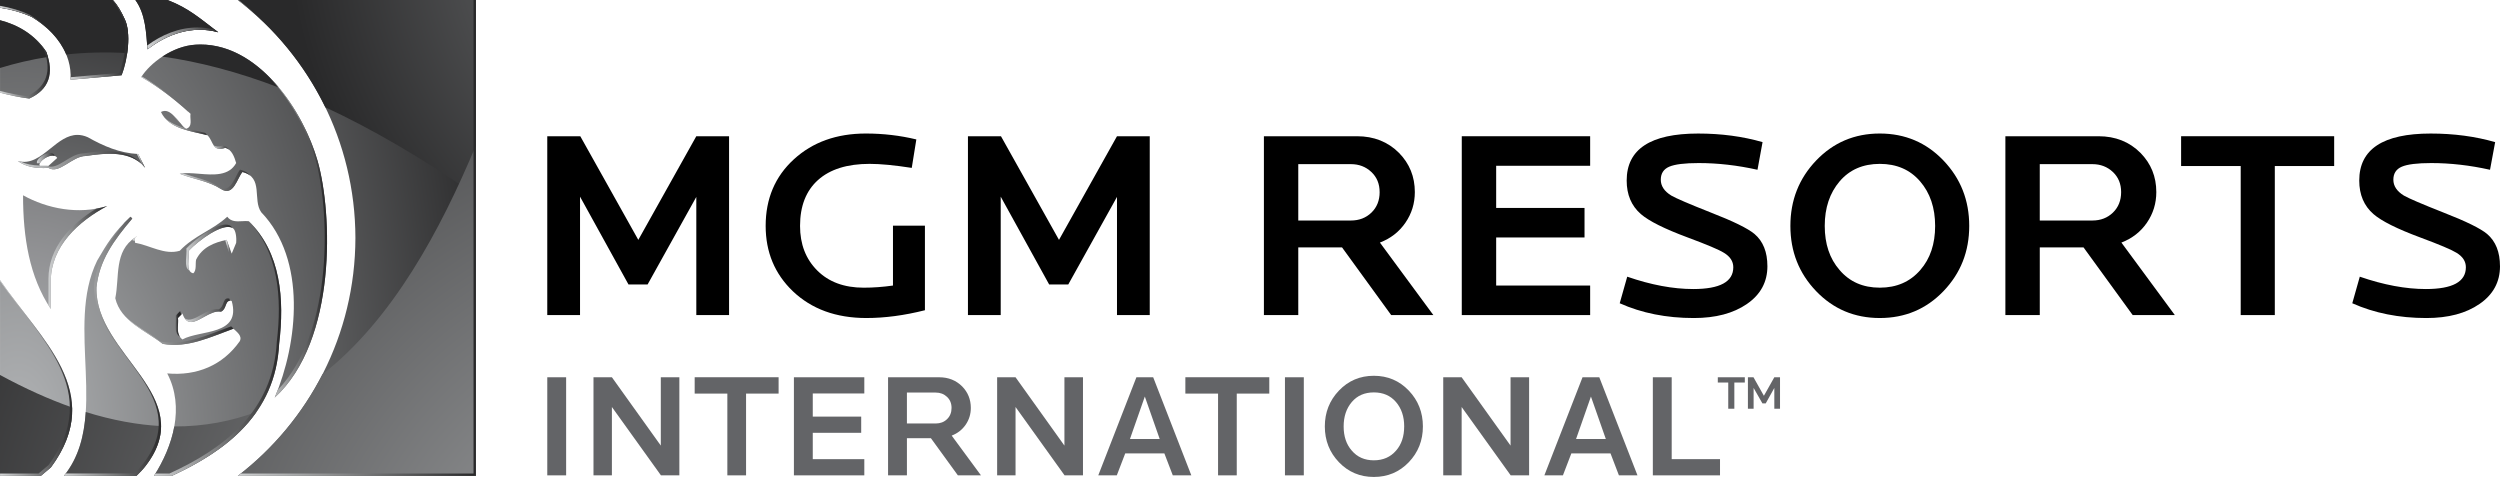 <?xml version="1.0" encoding="UTF-8"?>
<svg id="svg3542" xmlns="http://www.w3.org/2000/svg" xmlns:xlink="http://www.w3.org/1999/xlink" xmlns:svg="http://www.w3.org/2000/svg" version="1.1" viewBox="0 0 175.029 33.392">
  <!-- Generator: Adobe Illustrator 29.3.1, SVG Export Plug-In . SVG Version: 2.1.0 Build 151)  -->
  <defs>
    <radialGradient id="radial-gradient" cx="-410.782" cy="394.18" fx="-410.782" fy="394.18" r="1" gradientTransform="translate(14156.189 18379.037) scale(34.458 -46.547)" gradientUnits="userSpaceOnUse">
      <stop offset="0" stop-color="#bcbdc0"/>
      <stop offset="1" stop-color="#29292a"/>
    </radialGradient>
    <radialGradient id="radial-gradient1" cx="-410.782" cy="391.436" fx="-410.782" fy="391.436" r="1" gradientTransform="translate(14155.979 13519.004) scale(34.458 -34.458)" gradientUnits="userSpaceOnUse">
      <stop offset="0" stop-color="#b2b4b6"/>
      <stop offset="1" stop-color="#29292a"/>
    </radialGradient>
    <radialGradient id="radial-gradient2" cx="-410.782" cy="394.679" fx="-410.782" fy="394.679" r="1" gradientTransform="translate(14156.084 19655.69) scale(34.458 -49.723)" gradientUnits="userSpaceOnUse">
      <stop offset="0" stop-color="#b2b4b6"/>
      <stop offset="1" stop-color="#29292a"/>
    </radialGradient>
    <radialGradient id="radial-gradient3" cx="-410.783" cy="396.476" fx="-410.783" fy="396.476" r="1" gradientTransform="translate(14156.39 26155.165) scale(34.459 -65.891)" gradientUnits="userSpaceOnUse">
      <stop offset="0" stop-color="#b2b4b6"/>
      <stop offset="1" stop-color="#29292a"/>
    </radialGradient>
    <radialGradient id="radial-gradient4" cx="-410.782" cy="396.717" fx="-410.782" fy="396.717" r="1" gradientTransform="translate(14156.02 27362.91) scale(34.458 -68.895)" gradientUnits="userSpaceOnUse">
      <stop offset="0" stop-color="#b2b4b6"/>
      <stop offset="1" stop-color="#29292a"/>
    </radialGradient>
    <radialGradient id="radial-gradient5" cx="-410.783" cy="396.253" fx="-410.783" fy="396.253" r="1" gradientTransform="translate(14156.471 25130.329) scale(34.459 -63.342)" gradientUnits="userSpaceOnUse">
      <stop offset="0" stop-color="#b2b4b6"/>
      <stop offset="1" stop-color="#29292a"/>
    </radialGradient>
    <radialGradient id="radial-gradient6" cx="-410.782" cy="391.436" fx="-410.782" fy="391.436" r="1" gradientTransform="translate(14156.173 13519.181) scale(34.458 -34.458)" gradientUnits="userSpaceOnUse">
      <stop offset="0" stop-color="#b2b4b6"/>
      <stop offset="1" stop-color="#29292a"/>
    </radialGradient>
    <radialGradient id="radial-gradient7" cx="-410.782" cy="391.436" fx="-410.782" fy="391.436" r="1" gradientTransform="translate(14156.02 13519.035) scale(34.458 -34.458)" gradientUnits="userSpaceOnUse">
      <stop offset="0" stop-color="#b2b4b6"/>
      <stop offset="1" stop-color="#29292a"/>
    </radialGradient>
    <radialGradient id="radial-gradient8" cx="-410.782" cy="391.436" fx="-410.782" fy="391.436" r="1" gradientTransform="translate(14156.173 13519.181) scale(34.458 -34.458)" gradientUnits="userSpaceOnUse">
      <stop offset="0" stop-color="#b2b4b6"/>
      <stop offset="1" stop-color="#29292a"/>
    </radialGradient>
    <radialGradient id="radial-gradient9" cx="-410.782" cy="395.04" fx="-410.782" fy="395.04" r="1" gradientTransform="translate(14156.27 20690.655) scale(34.459 -52.298)" gradientUnits="userSpaceOnUse">
      <stop offset="0" stop-color="#b2b4b6"/>
      <stop offset="1" stop-color="#29292a"/>
    </radialGradient>
    <radialGradient id="radial-gradient10" cx="-410.782" cy="396.188" fx="-410.782" fy="396.188" r="1" gradientTransform="translate(14156.068 24845.357) scale(34.458 -62.633)" gradientUnits="userSpaceOnUse">
      <stop offset="0" stop-color="#b2b4b6"/>
      <stop offset="1" stop-color="#29292a"/>
    </radialGradient>
    <radialGradient id="radial-gradient11" cx="-410.893" cy="391.532" fx="-410.893" fy="391.532" r="1" gradientTransform="translate(14342.793 13608.655) scale(34.773 -34.773)" gradientUnits="userSpaceOnUse">
      <stop offset="0" stop-color="#8a8c8e"/>
      <stop offset="1" stop-color="#29292a"/>
    </radialGradient>
    <radialGradient id="radial-gradient12" cx="-416.171" cy="396.095" fx="-416.171" fy="396.095" r="1" gradientTransform="translate(25705.38 24464.05) scale(61.646 -61.646)" gradientUnits="userSpaceOnUse">
      <stop offset="0" stop-color="#b2b4b6"/>
      <stop offset="1" stop-color="#29292a"/>
    </radialGradient>
    <linearGradient id="linear-gradient" x1="1672.758" y1="-1414.63" x2="1673.758" y2="-1414.63" gradientTransform="translate(-326.742 -267.435) scale(.201 -.201)" gradientUnits="userSpaceOnUse">
      <stop offset="0" stop-color="#d1d3d4"/>
      <stop offset="1" stop-color="#29292a"/>
    </linearGradient>
    <linearGradient id="linear-gradient1" x1="-289.318" y1="285.864" x2="-288.318" y2="285.864" gradientTransform="translate(924.082 921.977) scale(3.149 -3.149)" gradientUnits="userSpaceOnUse">
      <stop offset="0" stop-color="#d1d3d4"/>
      <stop offset="1" stop-color="#29292a"/>
    </linearGradient>
    <linearGradient id="linear-gradient2" x1="4148.776" y1="-3559.858" x2="4149.776" y2="-3559.858" gradientTransform="translate(-372.562 -311.231) scale(.092 -.092)" gradientUnits="userSpaceOnUse">
      <stop offset="0" stop-color="#d1d3d4"/>
      <stop offset="1" stop-color="#29292a"/>
    </linearGradient>
    <linearGradient id="linear-gradient3" x1="580.753" y1="-469.935" x2="581.753" y2="-469.935" gradientTransform="translate(-231.296 -174.412) scale(.419 -.419)" gradientUnits="userSpaceOnUse">
      <stop offset="0" stop-color="#d1d3d4"/>
      <stop offset="1" stop-color="#29292a"/>
    </linearGradient>
    <linearGradient id="linear-gradient4" x1="-293.61" y1="289.209" x2="-292.61" y2="289.209" gradientTransform="translate(968.345 958.334) scale(3.254 -3.254)" gradientUnits="userSpaceOnUse">
      <stop offset="0" stop-color="#d1d3d4"/>
      <stop offset="1" stop-color="#29292a"/>
    </linearGradient>
    <linearGradient id="linear-gradient5" x1="893.112" y1="-739.749" x2="894.112" y2="-739.749" gradientTransform="translate(-269.926 -219.419) scale(.32 -.32)" gradientUnits="userSpaceOnUse">
      <stop offset="0" stop-color="#d1d3d4"/>
      <stop offset="1" stop-color="#29292a"/>
    </linearGradient>
    <linearGradient id="linear-gradient6" x1="186.604" y1="-126.79" x2="187.603" y2="-126.79" gradientTransform="translate(-116.79 -79.155) scale(.691 -.691)" gradientUnits="userSpaceOnUse">
      <stop offset="0" stop-color="#d1d3d4"/>
      <stop offset="1" stop-color="#29292a"/>
    </linearGradient>
    <linearGradient id="linear-gradient7" x1="-28.228" y1="59.785" x2="-27.228" y2="59.785" gradientTransform="translate(45.064 74.088) scale(1.066 -1.066)" gradientUnits="userSpaceOnUse">
      <stop offset="0" stop-color="#d1d3d4"/>
      <stop offset="1" stop-color="#29292a"/>
    </linearGradient>
    <linearGradient id="linear-gradient8" x1="-294.808" y1="290.544" x2="-293.808" y2="290.544" gradientTransform="translate(978.085 960.77) scale(3.284 -3.284)" gradientUnits="userSpaceOnUse">
      <stop offset="0" stop-color="#d1d3d4"/>
      <stop offset="1" stop-color="#29292a"/>
    </linearGradient>
    <linearGradient id="linear-gradient9" x1="-320.68" y1="310.603" x2="-319.68" y2="310.603" gradientTransform="translate(1338.239 1294.573) scale(4.115 -4.115)" gradientUnits="userSpaceOnUse">
      <stop offset="0" stop-color="#d1d3d4"/>
      <stop offset="1" stop-color="#29292a"/>
    </linearGradient>
    <linearGradient id="linear-gradient10" x1="-368.187" y1="354.377" x2="-367.187" y2="354.377" gradientTransform="translate(2836.75 2745.035) scale(7.681 -7.681)" gradientUnits="userSpaceOnUse">
      <stop offset="0" stop-color="#d1d3d4"/>
      <stop offset="1" stop-color="#29292a"/>
    </linearGradient>
    <linearGradient id="linear-gradient11" x1="-278.837" y1="276.88" x2="-277.837" y2="276.88" gradientTransform="translate(825.858 817.448) scale(2.92 -2.92)" gradientUnits="userSpaceOnUse">
      <stop offset="0" stop-color="#d1d3d4"/>
      <stop offset="1" stop-color="#29292a"/>
    </linearGradient>
    <linearGradient id="linear-gradient12" x1="-320.686" y1="312.467" x2="-319.686" y2="312.467" gradientTransform="translate(1322.937 1303.752) scale(4.115 -4.115)" gradientUnits="userSpaceOnUse">
      <stop offset="0" stop-color="#d1d3d4"/>
      <stop offset="1" stop-color="#29292a"/>
    </linearGradient>
    <linearGradient id="linear-gradient13" x1="304.53" y1="-229.261" x2="305.53" y2="-229.261" gradientTransform="translate(-166.643 -121.405) scale(.579 -.579)" gradientUnits="userSpaceOnUse">
      <stop offset="0" stop-color="#d1d3d4"/>
      <stop offset="1" stop-color="#29292a"/>
    </linearGradient>
    <linearGradient id="linear-gradient14" x1="-361.079" y1="347.011" x2="-360.079" y2="347.011" gradientTransform="translate(2459.468 2383.581) scale(6.799 -6.799)" gradientUnits="userSpaceOnUse">
      <stop offset="0" stop-color="#d1d3d4"/>
      <stop offset="1" stop-color="#29292a"/>
    </linearGradient>
    <linearGradient id="linear-gradient15" x1="-318.842" y1="311.054" x2="-317.842" y2="311.054" gradientTransform="translate(1293.669 1260.047) scale(4.042 -4.042)" gradientUnits="userSpaceOnUse">
      <stop offset="0" stop-color="#d1d3d4"/>
      <stop offset="1" stop-color="#29292a"/>
    </linearGradient>
    <linearGradient id="linear-gradient16" x1="-339.673" y1="328.44" x2="-338.674" y2="328.44" gradientTransform="translate(1716.173 1685.875) scale(5.052 -5.052)" gradientUnits="userSpaceOnUse">
      <stop offset="0" stop-color="#d1d3d4"/>
      <stop offset="1" stop-color="#29292a"/>
    </linearGradient>
    <linearGradient id="linear-gradient17" x1="-375.712" y1="360.023" x2="-374.712" y2="360.023" gradientTransform="translate(3355.7 3229.639) scale(8.903 -8.903)" gradientUnits="userSpaceOnUse">
      <stop offset="0" stop-color="#d1d3d4"/>
      <stop offset="1" stop-color="#29292a"/>
    </linearGradient>
    <linearGradient id="linear-gradient18" x1="-397.734" y1="379.107" x2="-396.734" y2="379.107" gradientTransform="translate(6643.981 6333.605) scale(16.663 -16.663)" gradientUnits="userSpaceOnUse">
      <stop offset="0" stop-color="#d1d3d4"/>
      <stop offset="1" stop-color="#29292a"/>
    </linearGradient>
    <linearGradient id="linear-gradient19" x1="-302.401" y1="296.905" x2="-301.402" y2="296.905" gradientTransform="translate(1055.663 1041.301) scale(3.491 -3.491)" gradientUnits="userSpaceOnUse">
      <stop offset="0" stop-color="#d1d3d4"/>
      <stop offset="1" stop-color="#29292a"/>
    </linearGradient>
    <linearGradient id="linear-gradient20" x1="-374.201" y1="359.613" x2="-373.201" y2="359.613" gradientTransform="translate(3229.526 3113.651) scale(8.627 -8.627)" gradientUnits="userSpaceOnUse">
      <stop offset="0" stop-color="#d1d3d4"/>
      <stop offset="1" stop-color="#29292a"/>
    </linearGradient>
    <linearGradient id="linear-gradient21" x1="-219.217" y1="224.978" x2="-218.217" y2="224.978" gradientTransform="translate(469.542 465.698) scale(2.066 -2.066)" gradientUnits="userSpaceOnUse">
      <stop offset="0" stop-color="#d1d3d4"/>
      <stop offset="1" stop-color="#29292a"/>
    </linearGradient>
    <linearGradient id="linear-gradient22" x1="-337.609" y1="327.856" x2="-336.609" y2="327.856" gradientTransform="translate(1677.089 1629.04) scale(4.93 -4.93)" gradientUnits="userSpaceOnUse">
      <stop offset="0" stop-color="#d1d3d4"/>
      <stop offset="1" stop-color="#29292a"/>
    </linearGradient>
    <linearGradient id="linear-gradient23" x1="-338.364" y1="328.448" x2="-337.364" y2="328.448" gradientTransform="translate(1693.406 1636.467) scale(4.974 -4.974)" gradientUnits="userSpaceOnUse">
      <stop offset="0" stop-color="#d1d3d4"/>
      <stop offset="1" stop-color="#29292a"/>
    </linearGradient>
    <linearGradient id="linear-gradient24" x1="-85.205" y1="108.751" x2="-84.205" y2="108.751" gradientTransform="translate(108.772 146.609) scale(1.246 -1.246)" gradientUnits="userSpaceOnUse">
      <stop offset="0" stop-color="#d1d3d4"/>
      <stop offset="1" stop-color="#29292a"/>
    </linearGradient>
    <linearGradient id="linear-gradient25" x1="-301.361" y1="296.349" x2="-300.362" y2="296.349" gradientTransform="translate(1043.037 1026.955) scale(3.461 -3.461)" gradientUnits="userSpaceOnUse">
      <stop offset="0" stop-color="#d1d3d4"/>
      <stop offset="1" stop-color="#29292a"/>
    </linearGradient>
  </defs>
  <g id="g2630">
    <g id="g2632">
      <path id="path2640" d="M1.614,13.671c0,2.945.437,5.702,1.942,7.961h0v-1.945c0-2.443,1.945-4.199,3.951-5.266h0c-2.006.629-4.201.19-5.894-.75Z" fill="url(#radial-gradient)"/>
    </g>
  </g>
  <g id="g2650">
    <g id="g2652">
      <path id="path2660" d="M3.542,10.389c-.708.57-1.41,1.141-2.3.877h0c.553.414,1.314.553,2.141.483h0c.76.485,1.659-.829,2.626-.829h0c1.384-.206,3.18-.415,4.149.829h0l-.485-.966c-1.314-.069-2.419-.554-3.525-1.175h0c-.256-.114-.496-.164-.725-.164h0c-.706,0-1.295.472-1.881.945M4.006,11.059l-.61.552h-.624c-.138-.345.958-1.036,1.234-.552" fill="url(#radial-gradient1)"/>
    </g>
  </g>
  <g id="g2670">
    <g id="g2672">
      <path id="path2680" d="M.002,6.49c.671.17,1.347.326,2.049.41h0c1.381-.626,1.753-1.76,1.189-3.266h0C2.456,2.427,1.259,1.74.002,1.415H.002v5.075Z" fill="url(#radial-gradient2)"/>
    </g>
  </g>
  <g id="g2690">
    <g id="g2692">
      <path id="path2700" d="M6.801,18.249c-2.269,4.645.917,11.056-2.323,15.066h5.075c.226-.214.445-.447.65-.711h0c3.761-4.89-3.575-7.774-3.45-12.476h0c.189-1.881,1.204-3.296,2.507-4.827h0l-.124-.125c-1.171,1.101-1.646,1.883-2.336,3.074" fill="url(#radial-gradient3)"/>
    </g>
  </g>
  <g id="g2710">
    <g id="g2712">
      <path id="path2720" d="M16.655,0c4.993,3.841,8.215,9.867,8.228,16.66h0c-.014,6.789-3.235,12.815-8.23,16.655h16.664V0h-16.661Z" fill="url(#radial-gradient4)"/>
    </g>
  </g>
  <g id="g2730">
    <g id="g2732">
      <path id="path2740" d="M.002,33.315h2.859l.701-.591C7.459,27.455,2.81,23.761.002,19.609H.002v13.706Z" fill="url(#radial-gradient5)"/>
    </g>
  </g>
  <g id="g2750">
    <g id="g2752">
      <path id="path2760" d="M.002,0v.541c.795.121,1.562.342,2.239.654h0c1.566.941,2.821,2.508,2.696,4.388h0l3.573-.312c.464-1.172.659-2.98.234-3.9h0c-.274-.594-.521-1.021-.841-1.37H.002Z" fill="url(#radial-gradient6)"/>
    </g>
  </g>
  <g id="g2770">
    <g id="g2772">
      <path id="path2780" d="M9.485,16.615c.031-.021.059-.041.092-.06h0c-.044.014-.07.035-.092.06" fill="url(#radial-gradient7)"/>
    </g>
  </g>
  <g id="g2790">
    <g id="g2792">
      <path id="path2800" d="M9.479,0c.726,1.002.751,2.324.85,3.454h0c1.377-1.068,3.134-1.695,4.951-1.194h0c-1.248-.945-2.066-1.693-3.556-2.26h-2.245Z" fill="url(#radial-gradient8)"/>
    </g>
  </g>
  <g id="g2810">
    <g id="g2812">
      <path id="path2820" d="M12.586,17.557c-1.066.314-2.07-.375-3.135-.563h0c0-.146-.036-.294.034-.38h0c-1.519.957-1.106,2.79-1.414,4.264h0c.376,1.631,2.133,2.257,3.323,3.197h0c1.755.314,3.384-.501,4.954-1.064h0c.249.251.626.501.439.876h0c-1.191,1.693-3.01,2.445-5.08,2.256h0c1.241,2.37.4,5.095-.922,7.17h1.245c3.714-1.711,7.257-4.277,7.514-9.239h0c.378-3.134.125-6.392-2.13-8.587h0c-.147-.017-.305-.009-.464,0h0c-.384.021-.775.043-1.041-.314h0c-1.003.941-2.32,1.318-3.321,2.382M13.212,17.557c.649-.7,2.498-2.077,3.123-1.556h0c.158.131.238.585.199,1.004h0l-.312.752-.352-.964c-.877.186-1.702.508-2.14,1.386h0c-.064.251.048.767-.204.956h0c-.564-.125-.25-1.077-.312-1.579M16.221,21.07c.689,2.444-2.194,2.004-3.449,2.694h0c-.501-.376-.25-1.001-.314-1.502h0l.314-.314c.312.936.894.584,1.53.23h0c.384-.214.789-.426,1.168-.356h0c.438-.189.25-.879.751-.751" fill="url(#radial-gradient9)"/>
    </g>
  </g>
  <g id="g2830">
    <g id="g2832">
      <path id="path2840" d="M13.716,3.126c-1.642.092-3.215,1.295-3.826,2.27h0c1.128.626,2.381,1.568,3.448,2.569h0c-.063.376.187.877-.314,1.068h0c-.565-.439-1.064-1.569-1.756-1.192h0c.566,1.192,2.07,1.318,3.26,1.631h0c.439.439.314,1.19,1.255.876h0c.439.125.625.627.751,1.066h0c-.501.92-1.588.836-2.59.753h0c-.501-.041-.983-.084-1.357,0h0c.939.376,2.006.501,2.884,1.065h0c.877.564,1.126-.753,1.504-1.19h0c1.502.375.689,1.943,1.316,2.82h0c3.197,3.324,2.57,9.154.941,12.976h0c4.387-4.01,4.037-12.947,3.01-16.549h0c-1.006-3.515-4.07-8.172-8.211-8.172h0c-.104,0-.208.004-.314.01" fill="url(#radial-gradient10)"/>
    </g>
  </g>
  <g id="g2850">
    <g id="g2852">
      <path id="path2860" d="M16.654,0c2.58,1.984,4.685,4.554,6.121,7.509h0c3.304,1.539,6.811,3.574,10.541,6.176h0V0h-16.662ZM9.477,0c.728,1.002.751,2.324.85,3.452h0c1.378-1.066,3.132-1.694,4.953-1.192h0c-1.249-.945-2.066-1.694-3.556-2.26h-2.246ZM0,0v.541c.798.121,1.565.34,2.24.654h0c1.042.626,1.945,1.53,2.396,2.619h0c1.37-.144,2.791-.181,4.269-.097h0c.126-.883.1-1.783-.163-2.348h0c-.273-.592-.521-1.02-.841-1.369H0ZM0,4.76c1.081-.332,2.197-.592,3.354-.776h0c-.033-.115-.07-.23-.115-.35h0c-.785-1.207-1.982-1.895-3.239-2.22h0v3.346ZM13.715,3.126c-.841.045-1.663.385-2.346.835h0c2.556.36,5.268,1.064,8.146,2.164h0c-1.439-1.726-3.314-3.009-5.485-3.009h0c-.105,0-.209.004-.315.01" fill="url(#radial-gradient11)"/>
    </g>
  </g>
  <path id="path2864" d="M51.044,22.059h-2.294v-8.273l-3.41,6.129h-1.339l-3.392-6.147v8.291h-2.294v-12.521h2.312l4.062,7.256,4.06-7.256h2.294v12.521Z"/>
  <g id="g2874">
    <path id="path2876" d="M64.755,21.72c-1.443.364-2.808.545-4.099.545-2.12,0-3.836-.626-5.152-1.879-1.266-1.216-1.899-2.739-1.899-4.57,0-1.905.659-3.46,1.975-4.663,1.315-1.204,2.995-1.805,5.038-1.805,1.216,0,2.395.138,3.536.414l-.321,1.992c-1.203-.187-2.187-.282-2.951-.282-1.566,0-2.77.378-3.61,1.129-.84.753-1.26,1.824-1.26,3.215,0,1.279.401,2.32,1.204,3.121.803.803,1.886,1.204,3.252,1.204.665,0,1.348-.05,2.05-.15v-4.194h2.237v5.922Z"/>
  </g>
  <path id="path2880" d="M80.496,22.059h-2.294v-8.273l-3.411,6.129h-1.339l-3.391-6.147v8.291h-2.294v-12.521h2.312l4.062,7.256,4.06-7.256h2.294v12.521Z"/>
  <g id="g2890">
    <path id="path2892" d="M100.351,22.059h-2.952l-3.44-4.737h-3.065v4.737h-2.406v-12.521h6.524c1.177,0,2.156.388,2.934,1.165.739.753,1.109,1.666,1.109,2.745,0,.79-.219,1.504-.659,2.144-.439.639-1.034,1.102-1.786,1.39l3.742,5.077ZM96.59,13.447c0-.576-.194-1.046-.584-1.41-.387-.364-.864-.545-1.427-.545h-3.685v3.947h3.685c.576,0,1.056-.185,1.438-.554.382-.37.574-.849.574-1.439"/>
  </g>
  <path id="path2896" d="M111.329,22.059h-8.988v-12.521h8.988v2.068h-6.58v2.952h6.186v2.067h-6.186v3.366h6.58v2.068Z"/>
  <path id="path2908" d="M123.739,18.637c0,1.103-.476,1.984-1.429,2.641-.952.659-2.193.988-3.722.988-1.919,0-3.648-.345-5.189-1.034l.526-1.861c1.665.576,3.207.865,4.625.865,1.867,0,2.801-.508,2.801-1.524,0-.413-.22-.752-.659-1.015-.337-.213-1.184-.57-2.537-1.073-1.618-.601-2.707-1.146-3.273-1.635-.664-.576-.995-1.36-.995-2.35,0-2.194,1.666-3.29,5-3.29,1.619,0,3.123.2,4.513.601l-.355,1.936c-1.406-.314-2.777-.47-4.12-.47-.977,0-1.663.085-2.058.254-.395.169-.592.474-.592.911,0,.44.244.809.734,1.11.35.201,1.271.596,2.762,1.185,1.58.614,2.603,1.116,3.065,1.504.604.514.903,1.266.903,2.256"/>
  <path id="path2912" d="M137.869,15.816c0,1.793-.601,3.315-1.805,4.57-1.204,1.253-2.689,1.879-4.456,1.879s-3.253-.626-4.456-1.879c-1.204-1.255-1.804-2.777-1.804-4.57s.6-3.319,1.804-4.579c1.204-1.259,2.688-1.889,4.456-1.889s3.252.63,4.456,1.889c1.204,1.26,1.805,2.786,1.805,4.579M135.482,15.816c0-1.266-.351-2.306-1.054-3.121s-1.642-1.222-2.82-1.222-2.115.407-2.811,1.222c-.695.815-1.044,1.855-1.044,3.121s.346,2.294,1.035,3.084c.701.827,1.641,1.24,2.82,1.24s2.125-.413,2.839-1.24c.689-.79,1.035-1.817,1.035-3.084"/>
  <path id="path2916" d="M152.264,22.059h-2.951l-3.441-4.737h-3.064v4.737h-2.408v-12.521h6.524c1.179,0,2.156.388,2.934,1.165.74.753,1.109,1.666,1.109,2.745,0,.79-.22,1.504-.658,2.144-.439.639-1.035,1.102-1.786,1.39l3.741,5.077ZM148.504,13.447c0-.576-.195-1.046-.583-1.41-.389-.364-.866-.545-1.429-.545h-3.685v3.947h3.685c.576,0,1.055-.185,1.438-.554.382-.37.574-.849.574-1.439"/>
  <path id="path2920" d="M163.419,11.624h-4.156v10.435h-2.388v-10.435h-4.172v-2.087h10.716v2.087Z"/>
  <path id="path2932" d="M175.029,18.637c0,1.103-.476,1.984-1.43,2.641-.951.659-2.192.988-3.723.988-1.917,0-3.646-.345-5.189-1.034l.526-1.861c1.668.576,3.21.865,4.625.865,1.869,0,2.802-.508,2.802-1.524,0-.413-.22-.752-.658-1.015-.34-.213-1.186-.57-2.539-1.073-1.618-.601-2.707-1.146-3.271-1.635-.665-.576-.997-1.36-.997-2.35,0-2.194,1.666-3.29,5.001-3.29,1.618,0,3.121.2,4.514.601l-.359,1.936c-1.404-.314-2.776-.47-4.116-.47-.978,0-1.665.085-2.06.254-.394.169-.592.474-.592.911,0,.44.246.809.735,1.11.35.201,1.271.596,2.764,1.185,1.579.614,2.6,1.116,3.065,1.504.6.514.901,1.266.901,2.256"/>
  <path id="path2934" d="M39.636,33.28h-1.32v-6.867h1.32v6.867Z" fill="#636467"/>
  <path id="path2938" d="M47.563,33.28h-1.289l-3.434-4.785v4.785h-1.289v-6.868h1.289l3.424,4.784v-4.784h1.299v6.868Z" fill="#636467"/>
  <path id="path2942" d="M54.512,27.556h-2.279v5.724h-1.31v-5.724h-2.288v-1.145h5.876v1.145Z" fill="#636467"/>
  <path id="path2946" d="M60.512,33.28h-4.929v-6.867h4.929v1.134h-3.609v1.62h3.391v1.134h-3.391v1.845h3.609v1.135Z" fill="#636467"/>
  <path id="path2958" d="M68.681,33.28h-1.619l-1.886-2.599h-1.681v2.599h-1.32v-6.867h3.577c.647,0,1.182.214,1.61.639.404.412.607.915.607,1.506,0,.433-.12.825-.36,1.175-.241.351-.567.605-.98.764l2.051,2.784ZM66.62,28.557c0-.316-.107-.574-.32-.774-.214-.2-.474-.299-.784-.299h-2.021v2.165h2.021c.316,0,.58-.101.789-.304.21-.202.315-.466.315-.789" fill="#636467"/>
  <path id="path2962" d="M75.821,33.28h-1.289l-3.432-4.785v4.785h-1.289v-6.867h1.289l3.422,4.784v-4.784h1.299v6.867Z" fill="#636467"/>
  <path id="path2966" d="M83.408,33.28h-1.299l-.589-1.536h-2.741l-.589,1.536h-1.298l2.67-6.867h1.175l2.67,6.867ZM81.192,30.734l-1.041-2.971-1.041,2.971h2.082Z" fill="#636467"/>
  <path id="path2970" d="M88.866,27.556h-2.279v5.724h-1.309v-5.724h-2.289v-1.145h5.876v1.145Z" fill="#636467"/>
  <path id="path2972" d="M91.282,33.28h-1.32v-6.867h1.32v6.867Z" fill="#636467"/>
  <path id="path2984" d="M99.619,29.856c0,.983-.33,1.817-.989,2.506-.66.686-1.476,1.03-2.445,1.03s-1.784-.344-2.443-1.03c-.66-.689-.989-1.524-.989-2.506s.329-1.82.989-2.511c.659-.69,1.475-1.036,2.443-1.036s1.785.346,2.445,1.036c.659.691.989,1.529.989,2.511M98.31,29.856c0-.695-.192-1.265-.577-1.713-.385-.446-.901-.67-1.548-.67s-1.16.224-1.541.67c-.381.448-.573,1.018-.573,1.713s.19,1.258.568,1.69c.385.454.9.681,1.546.681s1.166-.227,1.557-.681c.379-.432.567-.996.567-1.69" fill="#636467"/>
  <path id="path2988" d="M107.055,33.28h-1.289l-3.434-4.785v4.785h-1.289v-6.867h1.289l3.424,4.784v-4.784h1.299v6.867Z" fill="#636467"/>
  <path id="path2992" d="M114.643,33.28h-1.3l-.588-1.536h-2.743l-.589,1.536h-1.299l2.671-6.867h1.174l2.673,6.867ZM112.426,30.734l-1.042-2.971-1.041,2.971h2.084Z" fill="#636467"/>
  <path id="path2996" d="M120.421,33.28h-4.703v-6.867h1.32v5.732h3.383v1.135Z" fill="#636467"/>
  <g id="g3006">
    <g id="g3008">
      <path id="path3016" d="M22.577,26.206c-1.429,2.786-3.461,5.215-5.924,7.109h16.662V10.191c-2.48,5.934-5.849,12.192-10.739,16.015M0,33.315h2.86l.701-.59c1.12-1.514,1.531-2.896,1.486-4.198h0c-1.6-.563-3.28-1.315-5.047-2.276h0v7.064ZM12.204,29.856c-.223,1.231-.76,2.426-1.421,3.459h1.246c2.281-1.051,4.499-2.426,5.93-4.481h0c-1.757.66-3.67,1.026-5.755,1.023M4.477,33.315h5.076c.225-.214.444-.445.65-.711h0c.766-.998,1.07-1.911,1.073-2.774h0c-1.65-.089-3.406-.406-5.274-.986h0c-.109,1.646-.484,3.185-1.525,4.471" fill="url(#radial-gradient12)"/>
    </g>
  </g>
  <g id="g3026">
    <g id="g3028">
      <path id="path3036" d="M9.284,16.76c.001.024.002.046.002.07h0c.054.01.108.021.159.033h0c-.005-.099-.009-.189.04-.247h0c-.071.045-.136.095-.201.145" fill="url(#linear-gradient)"/>
    </g>
  </g>
  <g id="g3046">
    <g id="g3048">
      <path id="path3056" d="M15.305,21.656c-.378-.07-.782.144-1.166.356h0c-.451.251-.874.501-1.194.29h0c.33.468.825.17,1.357-.126h0c.385-.212.789-.425,1.168-.355h0c.395-.17.281-.746.624-.764h0c-.013-.051-.023-.1-.036-.152h0c-.041-.01-.079-.015-.112-.015h0c-.363,0-.239.596-.64.766" fill="url(#linear-gradient1)"/>
    </g>
  </g>
  <g id="g3066">
    <g id="g3068">
      <path id="path3076" d="M9.485,16.615c.031-.021.059-.041.092-.06h0c-.044.014-.07.035-.092.06" fill="url(#linear-gradient2)"/>
    </g>
  </g>
  <g id="g3086">
    <g id="g3088">
      <path id="path3096" d="M12.295,22.096c.062.503-.189,1.128.314,1.502h.001c-.276-.379-.096-.905-.151-1.337h0l.246-.247c-.035-.066-.066-.143-.096-.231h0l-.314.314Z" fill="url(#linear-gradient3)"/>
    </g>
  </g>
  <g id="g3106">
    <g id="g3108">
      <path id="path3116" d="M13.049,17.394c.057.461-.201,1.333.195,1.535h0c-.146-.289.015-.999-.031-1.371h0c.629-.679,2.384-1.994,3.059-1.597h0c-.1-.166-.263-.237-.466-.237h0c-.798,0-2.206,1.079-2.756,1.671" fill="url(#linear-gradient4)"/>
    </g>
  </g>
  <g id="g3126">
    <g id="g3128">
      <path id="path3136" d="M15.764,16.819l.256.814.064-.155-.215-.684c-.034.005-.07.016-.105.025" fill="url(#linear-gradient5)"/>
    </g>
  </g>
  <g id="g3146">
    <g id="g3148">
      <path id="path3156" d="M12.081,8.022c.234.251.456.561.69.77h0c-.228-.246-.451-.555-.69-.77Z" fill="url(#linear-gradient6)"/>
    </g>
  </g>
  <g id="g3166">
    <g id="g3168">
      <path id="path3176" d="M14.961,10.185c.142.209.345.321.821.163h0c.093.026.173.074.245.13h0c-.106-.138-.238-.245-.41-.294h0c-.322.107-.518.087-.656.001" fill="url(#linear-gradient7)"/>
    </g>
  </g>
  <g id="g3186">
    <g id="g3188">
      <path id="path3196" d="M9.89,5.396c1.07.594,2.251,1.473,3.283,2.419h0c0-.005,0-.009.001-.013h0c-1.005-.945-2.175-1.832-3.25-2.456h0c-.011.016-.024.033-.034.05" fill="url(#linear-gradient8)"/>
    </g>
  </g>
  <g id="g3206">
    <g id="g3208">
      <path id="path3216" d="M18.784,5.327c1.596,1.654,2.749,3.894,3.291,5.798h0c1,3.495,1.357,12.007-2.629,16.178h0c-.07.181-.141.361-.215.535h0c4.387-4.01,4.037-12.947,3.01-16.549h0c-.563-1.968-1.775-4.294-3.458-5.961Z" fill="url(#linear-gradient9)"/>
    </g>
  </g>
  <g id="g3226">
    <g id="g3228">
      <path id="path3236" d="M8.812,22.197c.721.752,1.779,1.246,2.581,1.879h0c1.755.314,3.384-.501,4.954-1.064h0c.045.046.095.092.146.14h0c-.096-.108-.214-.205-.311-.305h0c-1.568.564-3.197,1.379-4.954,1.065h0c-.742-.585-1.705-1.052-2.416-1.715Z" fill="url(#linear-gradient10)"/>
    </g>
  </g>
  <g id="g3246">
    <g id="g3248">
      <path id="path3256" d="M11.569,8.29c.684.77,1.909.91,2.921,1.171h0c-.039-.055-.077-.108-.126-.155h0c-.406-.106-.845-.193-1.275-.305h0c-.02.011-.041.021-.065.031h0c-.028-.021-.054-.045-.082-.069h0c-.514-.146-1-.341-1.373-.674Z" fill="url(#linear-gradient11)"/>
    </g>
  </g>
  <g id="g3266">
    <g id="g3268">
      <path id="path3276" d="M6.729,14.612c-1.771,1.084-3.336,2.72-3.336,4.913h0v1.848c.054.087.107.175.164.26h0v-1.945c0-2.443,1.945-4.199,3.951-5.266h0c-.258.081-.519.144-.779.191" fill="url(#linear-gradient12)"/>
    </g>
  </g>
  <g id="g3286">
    <g id="g3288">
      <path id="path3296" d="M9.579,10.774l.375.746c.071.071.14.148.205.229h0l-.485-.966c-.033-.001-.063-.006-.095-.009Z" fill="url(#linear-gradient13)"/>
    </g>
  </g>
  <g id="g3306">
    <g id="g3308">
      <path id="path3316" d="M8.746,15.557c-1.13,1.375-1.984,2.699-2.156,4.406h0c-.125,4.703,7.211,7.586,3.449,12.476h0c-.205.264-.422.497-.647.711h-4.79c-.043.055-.08.11-.123.164h5.075c.226-.214.445-.447.65-.711h0c3.761-4.89-3.575-7.774-3.45-12.476h0c.189-1.881,1.204-3.296,2.507-4.827h0l-.124-.125c-.14.132-.271.259-.391.382" fill="url(#linear-gradient14)"/>
    </g>
  </g>
  <g id="g3326">
    <g id="g3328">
      <path id="path3336" d="M7.877,0c.256.319.47.703.703,1.202h0c.425.924.23,2.729-.234,3.904h0l-3.406.299c0,.06,0,.118-.002.178h0l3.573-.312c.464-1.172.659-2.98.234-3.9h0c-.274-.594-.521-1.021-.841-1.37h-.025Z" fill="url(#linear-gradient15)"/>
    </g>
  </g>
  <g id="g3346">
    <g id="g3348">
      <path id="path3356" d="M.002,19.682c2.819,4.056,7.217,7.71,3.397,12.879h0l-.702.59H.002v.164h2.859l.701-.591C7.459,27.455,2.81,23.761.002,19.609H.002v.074Z" fill="url(#linear-gradient16)"/>
    </g>
  </g>
  <g id="g3366">
    <g id="g3368">
      <path id="path3376" d="M17.402,15.489c2.107,2.191,2.344,5.365,1.978,8.424h0c-.256,4.963-3.801,7.529-7.516,9.239h-.979c-.034.055-.066.11-.101.164h1.245c3.714-1.711,7.257-4.277,7.514-9.239h0c.378-3.134.125-6.392-2.13-8.587h-.01Z" fill="url(#linear-gradient17)"/>
    </g>
  </g>
  <g id="g3386">
    <g id="g3388">
      <path id="path3396" d="M33.153,0v33.151h-16.291c-.07.055-.136.11-.209.164h16.664V0h-.164Z" fill="url(#linear-gradient18)"/>
    </g>
  </g>
  <g id="g3406">
    <g id="g3408">
      <path id="path3416" d="M3.076,3.471c.564,1.504.191,2.638-1.189,3.265h0c-.645-.076-1.268-.216-1.885-.37H.002v.124c.671.17,1.347.326,2.049.41h0c1.381-.626,1.753-1.76,1.189-3.266h0c-.216-.332-.466-.623-.739-.879h0c.209.216.403.451.575.716" fill="url(#linear-gradient19)"/>
    </g>
  </g>
  <g id="g3426">
    <g id="g3428">
      <path id="path3436" d="M5.83,10.74c-.931,0-1.8,1.213-2.54.871h-.518c-.004-.009-.004-.02-.004-.027h0c-.487-.005-.938-.09-1.325-.271h0c-.066-.011-.134-.025-.201-.046h0c.553.414,1.314.553,2.141.483h0c.76.485,1.659-.829,2.626-.829h0c1.257-.188,2.852-.373,3.859.526h0c-.602-.672-1.476-.861-2.369-.861h0c-.57,0-1.15.078-1.67.155" fill="url(#linear-gradient20)"/>
    </g>
  </g>
  <g id="g3446">
    <g id="g3448">
      <path id="path3456" d="M16.655,0c.729.561,1.418,1.169,2.068,1.819h0c-.636-.649-1.311-1.255-2.025-1.819h-.042Z" fill="url(#linear-gradient21)"/>
    </g>
  </g>
  <g id="g3466">
    <g id="g3468">
      <path id="path3476" d="M15.305,13.066c-.765-.49-1.675-.65-2.52-.93h0c-.069.006-.136.016-.199.03h0c.939.376,2.006.501,2.884,1.065h0c.877.564,1.126-.753,1.504-1.19h0c.234.059.406.149.543.256h0c-.146-.185-.364-.334-.706-.42h0c-.378.439-.627,1.755-1.505,1.189" fill="url(#linear-gradient22)"/>
    </g>
  </g>
  <g id="g3486">
    <g id="g3488">
      <path id="path3496" d="M10.306,3.184c.007.09.015.18.023.27h0c1.377-1.068,3.134-1.695,4.951-1.194h0c-.08-.061-.159-.121-.238-.181h0c-.411-.107-.819-.155-1.217-.155h0c-1.287,0-2.5.508-3.519,1.26" fill="url(#linear-gradient23)"/>
    </g>
  </g>
  <g id="g3506">
    <g id="g3508">
      <path id="path3516" d="M2.591,11.43h.2c.133-.279.668-.602,1.003-.524h0l.033-.029c-.068-.119-.185-.168-.32-.168h0c-.42,0-1.019.46-.915.72" fill="url(#linear-gradient24)"/>
    </g>
  </g>
  <g id="g3526">
    <g id="g3528">
      <path id="path3536" d="M.002.541c.795.121,1.562.342,2.239.654h0c.44.264.854.579,1.221.935h0c-.406-.425-.877-.795-1.386-1.099h0C1.45.74.739.532.002.408H.002v.134Z" fill="url(#linear-gradient25)"/>
    </g>
  </g>
  <path id="path3540" d="M122.157,26.784h-.733v1.834h-.427v-1.834h-.731v-.37h1.891v.37ZM124.622,28.617h-.399v-1.456l-.601,1.08h-.233l-.616-1.08v1.456h-.399v-2.204h.39l.729,1.297.73-1.297h.399v2.204Z" fill="#636467"/>
</svg>